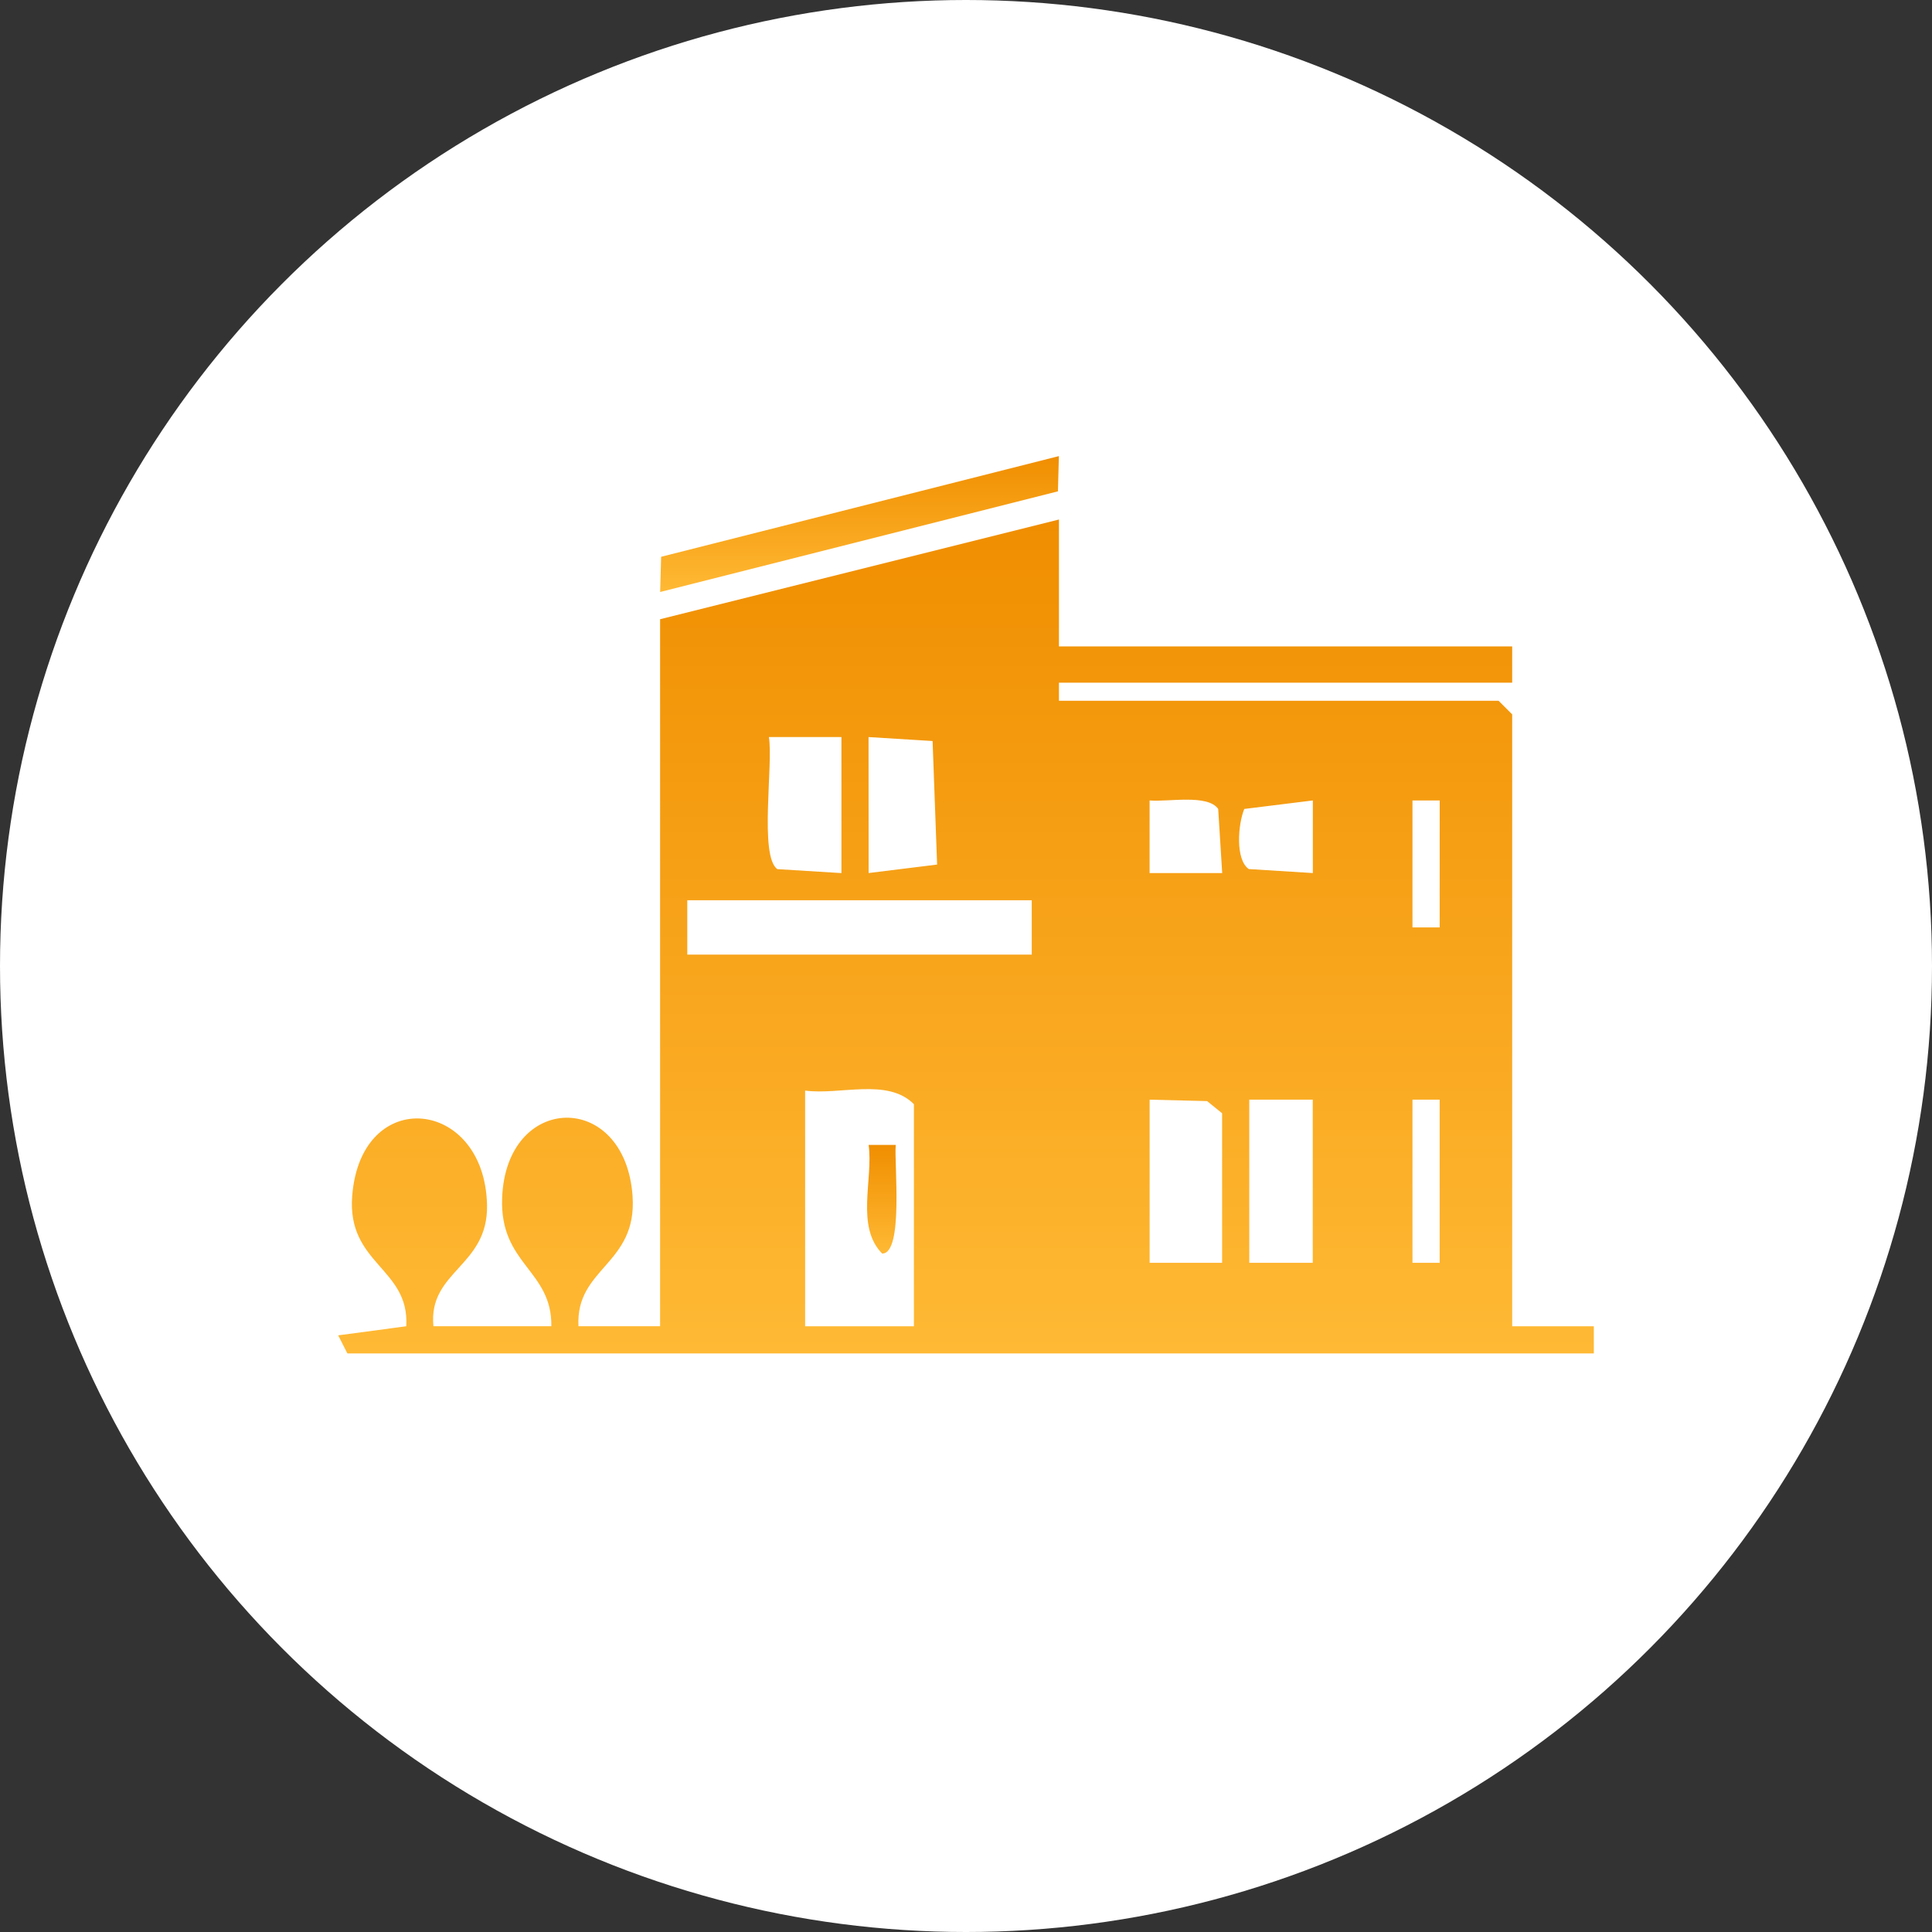 <svg xmlns="http://www.w3.org/2000/svg" xmlns:xlink="http://www.w3.org/1999/xlink" width="210" height="210" viewBox="0 0 210 210">
  <rect x="0" y="0" width="210" height="210" fill="#333333" stroke="none"/>
  <defs>
    <linearGradient id="linear-gradient" x1="0.5" x2="0.5" y2="1" gradientUnits="objectBoundingBox">
      <stop offset="0" stop-color="#f08e00"/>
      <stop offset="1" stop-color="#ffb934"/>
    </linearGradient>
    <clipPath id="clip-path">
      <rect id="사각형_295" data-name="사각형 295" width="136.481" height="97.54" fill="url(#linear-gradient)"/>
    </clipPath>
  </defs>
  <g id="그룹_384" data-name="그룹 384" transform="translate(-493 -3402)">
    <circle id="타원_27" data-name="타원 27" cx="105" cy="105" r="105" transform="translate(493 3402)" fill="#fff"/>
    <g id="그룹_52" data-name="그룹 52" transform="translate(529.76 3451.577)" clip-path="url(#clip-path)">
      <path id="패스_668" data-name="패스 668" d="M78.343,6.995V20.789h49.265v3.941H78.343V26.7H126.13l1.478,1.478V94.687l8.873,0,0,2.952H1L0,95.672l7.4-.988c.372-6.35-6.461-6.732-5.877-14.169.947-12.083,14.4-10.629,14.655.978.15,6.716-6.414,7.158-5.827,13.19H23.169c.076-6.131-5.61-6.689-5.35-13.922.412-11.487,13.357-11.746,14.177-.245C32.529,88,25.78,88.3,26.119,94.683l8.871,0V17.833ZM54.7,30.642l-7.887,0c.5,2.855-1.075,12.973.926,14.355l6.961.43Zm2.956,14.78L65.1,44.5l-.491-13.428-6.961-.43Zm38.431,0-.434-6.965c-1.136-1.642-5.481-.743-7.457-.925v7.891Zm9.853-7.89-7.453.924c-.688,1.676-.985,5.506.49,6.533l6.963.434Zm13.79,0H116.77V51.334h2.956ZM75.387,48.378H37.945V54.29H75.387ZM62.578,94.687V70.547c-2.86-2.889-8.022-.968-11.824-1.478V94.687Zm33.5-6.9V71.533l-1.631-1.323L88.2,70.055V87.79Zm9.853-17.736h-6.9V87.79h6.9Zm13.794,0H116.77V87.79h2.956Z" transform="translate(0 -0.103)" fill="url(#linear-gradient)"/>
      <path id="패스_669" data-name="패스 669" d="M78.859,0l-.105,3.83L35.517,14.77l.109-3.827Z" transform="translate(-0.522 0)" fill="url(#linear-gradient)"/>
      <path id="패스_670" data-name="패스 670" d="M61.461,75.99c-.191,1.92.88,11.809-1.474,11.809-2.914-2.943-.955-8.091-1.473-11.809Z" transform="translate(-0.857 -1.117)" fill="url(#linear-gradient)"/>
    </g>
  </g>
</svg>

